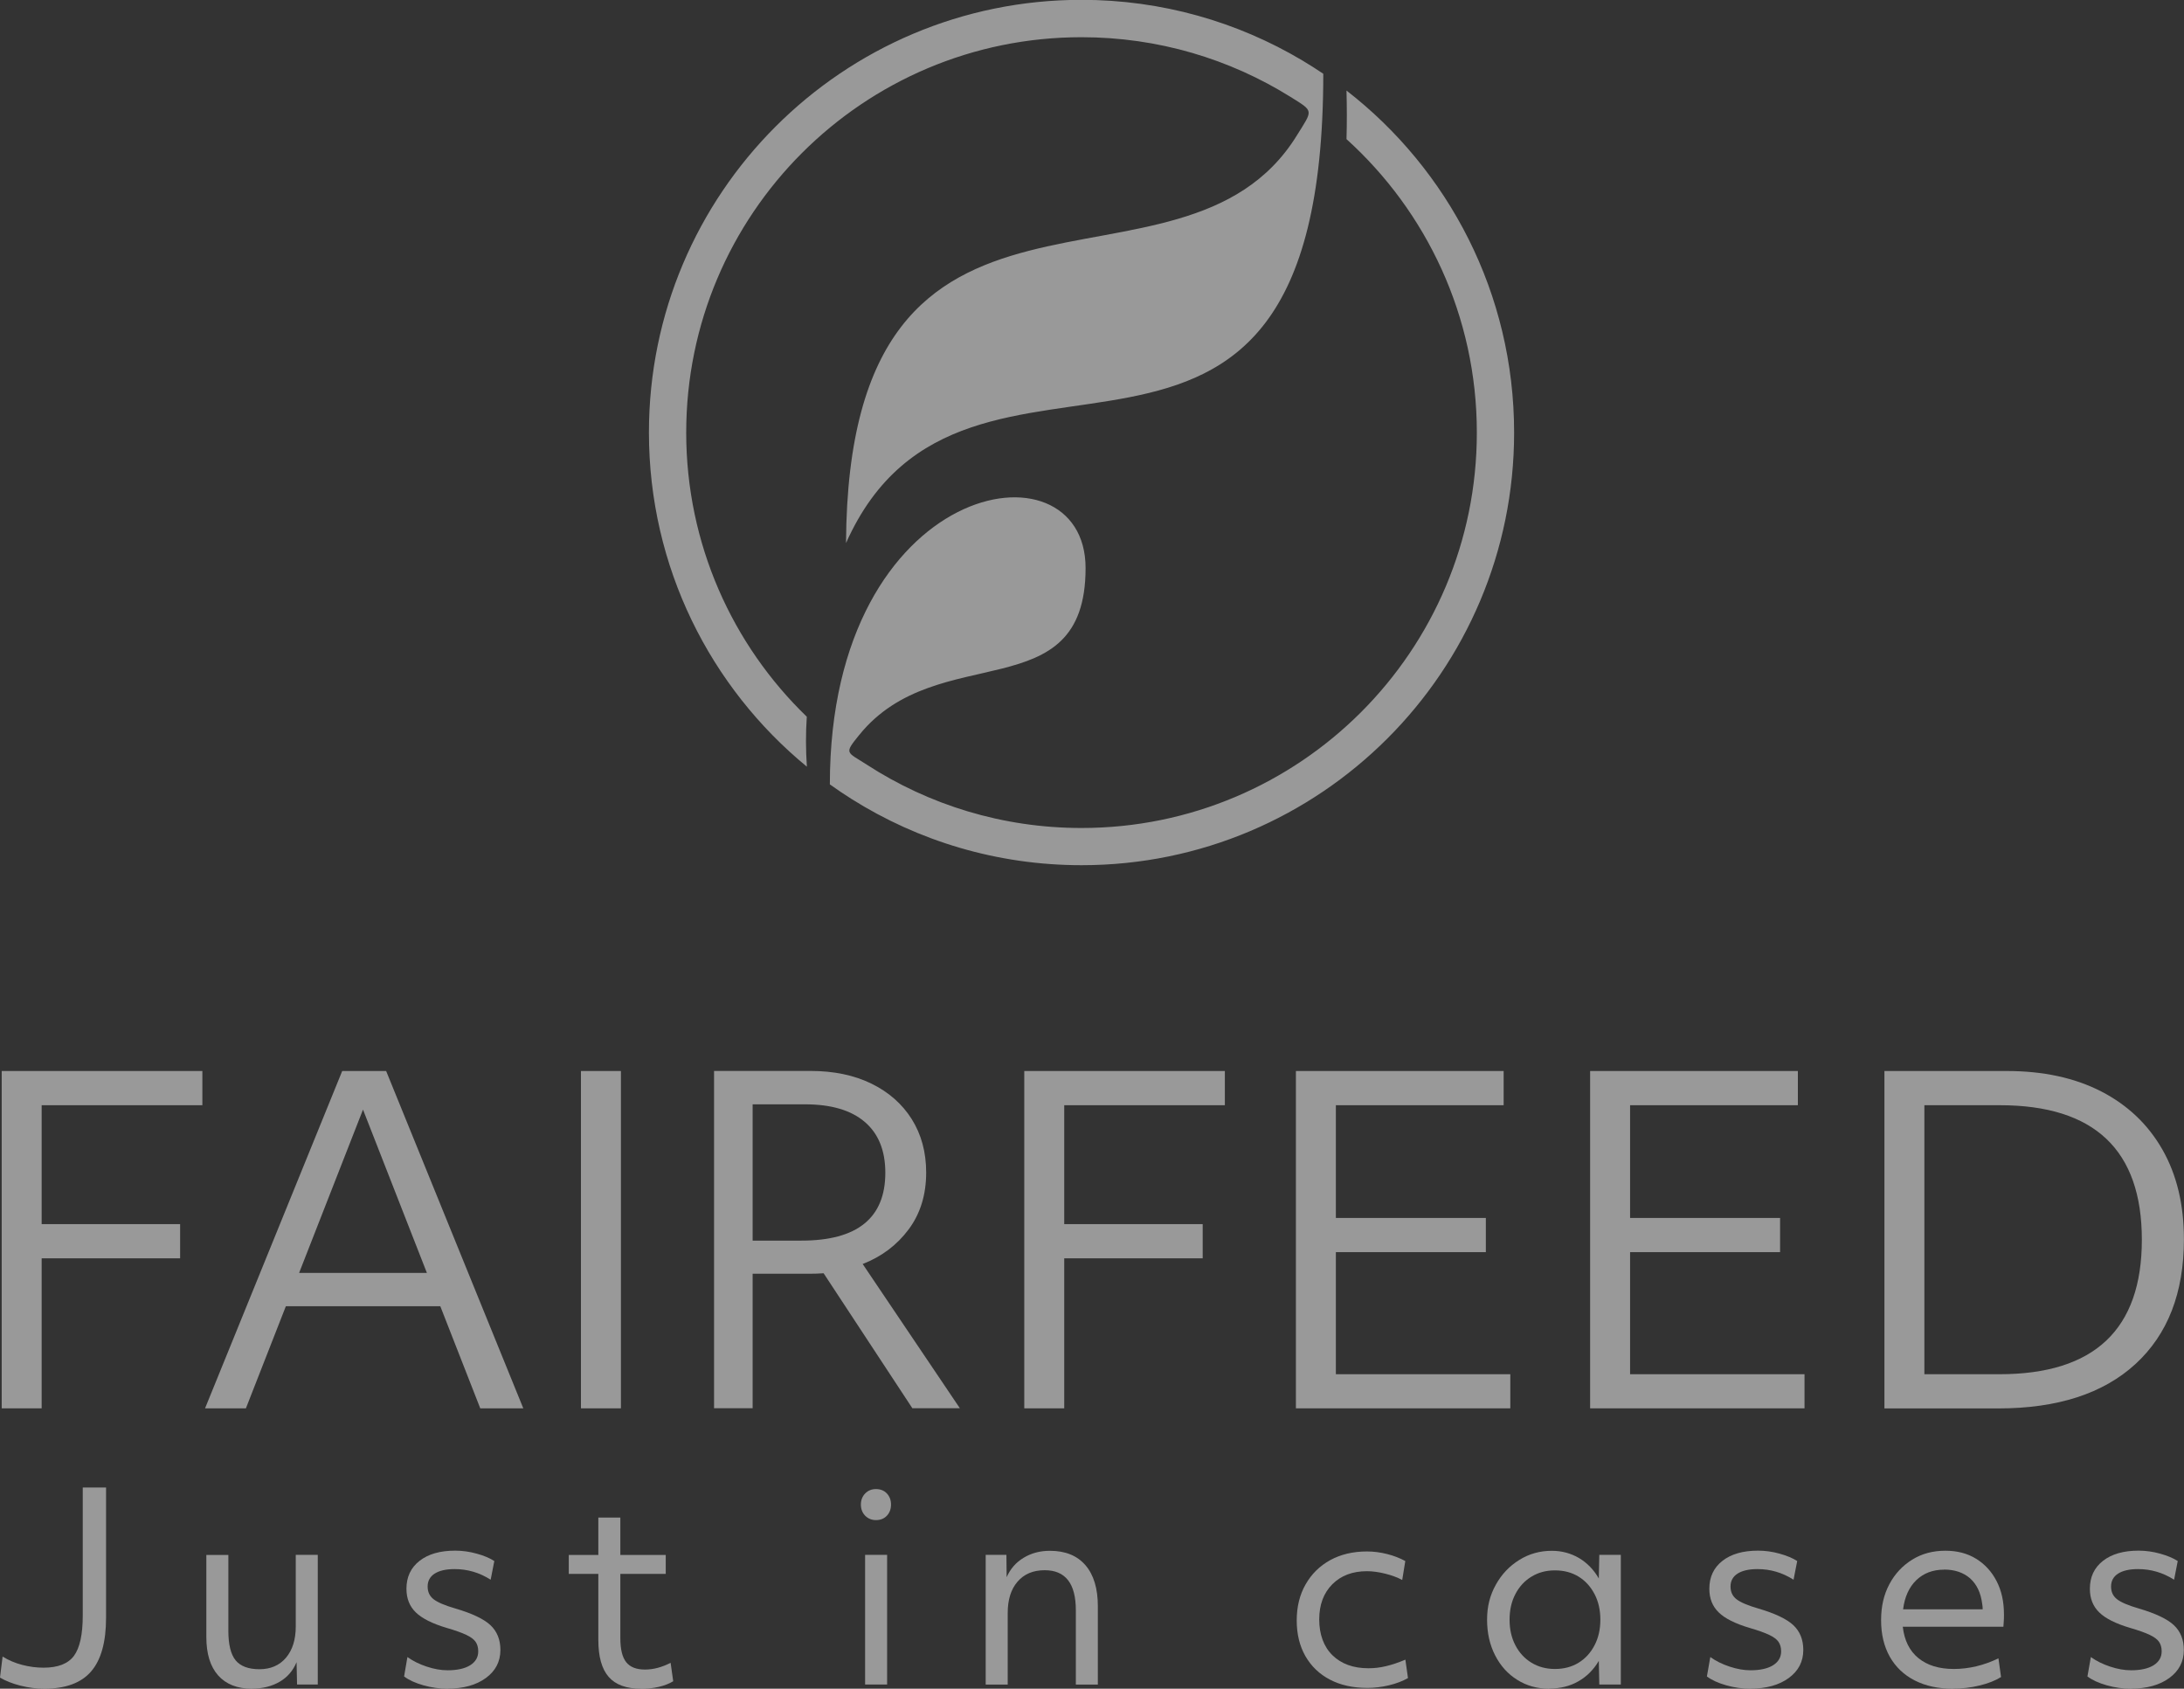 <?xml version="1.0" encoding="UTF-8"?><svg id="Laag_1" xmlns="http://www.w3.org/2000/svg" width="268.94" height="207.91" viewBox="0 0 268.94 207.91"><rect x="0" y="0" width="268.94" height="207.91" fill="#333333" stroke="none"/><defs><style>.cls-1{fill-rule:evenodd;}.cls-1,.cls-2{fill:#fff;}.cls-3{opacity:.5;}</style></defs><g class="cls-3"><path class="cls-1" d="M84.5,53.26c0-26.89,21.79-48.68,48.68-48.68,9.44,0,18.26,2.69,25.72,7.34,2.93,1.83,2.78,1.56.8,4.75-14.32,23.2-55.24-2.03-55.52,50.19,14.75-33.1,58.77,4.47,58.77-57.78-.85-.57-1.71-1.12-2.6-1.65-7.96-4.73-17.25-7.45-27.18-7.45-29.42,0-53.26,23.85-53.26,53.26,0,16.58,7.57,31.39,19.45,41.15-.14-2.05-.15-4.11-.01-6.15-9.16-8.85-14.85-21.26-14.85-35M105.81,90.48c-1.92,2.37-1.56,2.05.94,3.67,7.61,4.93,16.69,7.79,26.43,7.79,26.88,0,48.68-21.79,48.68-48.68,0-14.33-6.2-27.22-16.05-36.13.06-2.01.05-4.02,0-5.98,12.56,9.74,20.64,24.98,20.64,42.11,0,29.41-23.85,53.26-53.26,53.26-10.42,0-20.13-2.99-28.34-8.16-.91-.57-1.79-1.17-2.66-1.79,0-37.6,31.49-42.93,31.49-26.63,0,17.52-18.24,8.65-27.86,20.53"/><polygon class="cls-2" points=".21 173.39 .21 131.86 24.92 131.86 24.92 136.07 5.13 136.07 5.13 150.71 22.18 150.71 22.18 154.92 5.13 154.92 5.13 173.39 .21 173.39"/><path class="cls-2" d="M25.25,173.39l16.89-41.53h5.41l16.89,41.53h-5.3l-4.92-12.57h-19.02l-4.92,12.57h-5.03ZM36.83,156.72h15.74l-7.87-20.11-7.87,20.11Z"/><rect class="cls-2" x="71.54" y="131.86" width="4.92" height="41.53"/><path class="cls-2" d="M87.93,173.39v-41.54h11.86c2.88,0,5.38.52,7.51,1.56,2.13,1.04,3.79,2.5,4.97,4.37,1.18,1.88,1.78,4.07,1.78,6.58,0,2.73-.72,5.07-2.16,7-1.44,1.93-3.32,3.35-5.66,4.26l11.97,17.76h-5.85l-10.93-16.62c-.58.04-1.18.06-1.8.06h-6.94v16.56h-4.76ZM99.13,135.96h-6.45v16.78h6.01c6.89,0,10.33-2.79,10.33-8.36,0-2.73-.85-4.82-2.54-6.26-1.69-1.44-4.14-2.16-7.35-2.16"/><polygon class="cls-2" points="126.13 173.39 126.13 131.86 150.83 131.86 150.83 136.07 131.05 136.07 131.05 150.71 148.1 150.71 148.1 154.92 131.05 154.92 131.05 173.39 126.13 173.39"/><polygon class="cls-2" points="159.58 173.39 159.58 131.86 185.16 131.86 185.16 136.07 164.5 136.07 164.5 149.95 182.97 149.95 182.97 154.16 164.5 154.16 164.5 169.19 185.98 169.19 185.98 173.39 159.58 173.39"/><polygon class="cls-2" points="195.81 173.39 195.81 131.86 221.39 131.86 221.39 136.07 200.73 136.07 200.73 149.95 219.2 149.95 219.2 154.16 200.73 154.16 200.73 169.19 222.21 169.19 222.21 173.39 195.81 173.39"/><path class="cls-2" d="M232.05,173.39v-41.53h15.08c4.48,0,8.35.84,11.61,2.51,3.26,1.68,5.77,4.06,7.54,7.16,1.77,3.1,2.65,6.78,2.65,11.04,0,6.6-1.99,11.71-5.96,15.36-3.97,3.64-9.6,5.47-16.89,5.47h-14.05ZM246.26,136.07h-9.29v33.12h9.24c11.7,0,17.54-5.52,17.54-16.56s-5.83-16.56-17.49-16.56"/><path class="cls-2" d="M5.43,207.91c-.96,0-1.93-.13-2.92-.38-.99-.25-1.83-.59-2.51-.99l.32-2.59c.72.45,1.52.79,2.39,1.02.87.23,1.76.35,2.65.35,1.77,0,3.01-.48,3.74-1.45.72-.97,1.09-2.62,1.09-4.96v-15.77h2.87v16.03c0,3-.62,5.21-1.85,6.62-1.23,1.42-3.16,2.12-5.78,2.12Z"/><path class="cls-2" d="M31.03,207.91c-1.81,0-3.2-.55-4.17-1.64-.97-1.1-1.45-2.67-1.45-4.71v-10.12h2.71v9.35c0,1.68.3,2.89.89,3.62.6.73,1.58,1.1,2.94,1.1s2.47-.47,3.27-1.42c.8-.95,1.2-2.23,1.2-3.85v-8.81h2.71v15.96h-2.55l-.06-2.75c-.43,1.04-1.12,1.85-2.08,2.41-.96.56-2.1.85-3.42.85Z"/><path class="cls-2" d="M55.13,207.91c-1,0-2-.14-2.99-.42-.99-.28-1.78-.64-2.38-1.09l.41-2.39c.68.49,1.47.88,2.38,1.18.9.3,1.76.45,2.57.45,1.19,0,2.12-.21,2.78-.62.66-.42.99-.98.99-1.71,0-.47-.11-.86-.32-1.17-.21-.31-.6-.6-1.15-.86s-1.35-.55-2.39-.85c-1.79-.53-3.06-1.17-3.83-1.92s-1.15-1.71-1.15-2.91c0-1.45.54-2.59,1.61-3.43,1.07-.84,2.54-1.26,4.39-1.26.87,0,1.76.12,2.65.37.89.24,1.62.55,2.17.91l-.45,2.3c-1.36-.87-2.84-1.31-4.44-1.31-1.06,0-1.88.19-2.46.56-.57.37-.86.9-.86,1.58s.24,1.18.73,1.57c.49.38,1.39.77,2.71,1.15,2.04.6,3.47,1.28,4.29,2.04.82.77,1.23,1.79,1.23,3.06,0,1.43-.6,2.58-1.79,3.45-1.19.87-2.77,1.31-4.73,1.31Z"/><path class="cls-2" d="M78.95,207.91c-1.81,0-3.14-.48-3.99-1.45-.85-.97-1.28-2.48-1.28-4.55v-8.14h-3.64v-2.33h3.64v-4.6h2.71v4.6h5.59v2.33h-5.59v7.92c0,1.36.24,2.35.72,2.95.48.61,1.25.91,2.31.91s2.08-.28,3.16-.83l.32,2.27c-.49.3-1.08.53-1.77.69-.69.16-1.42.24-2.19.24Z"/><path class="cls-2" d="M107.87,187.15c-.53,0-.97-.18-1.33-.54-.35-.36-.53-.82-.53-1.37s.18-1.01.53-1.37c.35-.36.79-.54,1.33-.54s1,.18,1.34.54c.34.36.51.82.51,1.37s-.17,1.01-.51,1.37c-.34.36-.79.54-1.34.54ZM106.53,207.39v-15.96h2.71v15.96h-2.71Z"/><path class="cls-2" d="M121.38,207.39v-15.96h2.55l.03,2.75c.45-1.02,1.14-1.82,2.09-2.39.95-.58,2.03-.86,3.24-.86,1.89,0,3.35.59,4.37,1.77,1.02,1.18,1.53,2.87,1.53,5.06v9.64h-2.71v-9.16c0-3.28-1.28-4.92-3.83-4.92-1.43,0-2.54.47-3.35,1.41s-1.21,2.22-1.21,3.86v8.81h-2.71Z"/><path class="cls-2" d="M168.37,207.81c-1.77,0-3.3-.34-4.6-1.02-1.3-.68-2.3-1.64-3.02-2.89-.71-1.25-1.07-2.71-1.07-4.39s.36-3.16,1.09-4.44,1.73-2.27,3.03-2.99c1.3-.71,2.81-1.07,4.53-1.07.83,0,1.66.11,2.49.32.83.21,1.57.5,2.23.86l-.38,2.33c-.6-.32-1.3-.58-2.11-.78-.81-.2-1.55-.3-2.24-.3-1.77,0-3.19.54-4.26,1.61-1.07,1.08-1.61,2.52-1.61,4.33s.54,3.34,1.63,4.41c1.09,1.06,2.56,1.6,4.44,1.6.7,0,1.42-.08,2.16-.26.73-.17,1.53-.44,2.38-.8l.32,2.27c-.68.38-1.46.68-2.35.89s-1.77.32-2.67.32Z"/><path class="cls-2" d="M190.78,207.91c-1.47,0-2.78-.36-3.94-1.09-1.16-.72-2.07-1.73-2.73-3.02-.66-1.29-.99-2.75-.99-4.39s.36-3.01,1.07-4.29c.71-1.29,1.68-2.31,2.89-3.06,1.21-.76,2.55-1.13,4.02-1.13,1.21,0,2.33.3,3.34.89,1.01.6,1.82,1.44,2.44,2.52l.06-2.91h2.65v15.96h-2.65l-.06-2.91c-.64,1.09-1.48,1.93-2.52,2.52-1.04.6-2.24.89-3.58.89ZM191.48,205.48c1.11,0,2.08-.26,2.91-.77.83-.51,1.48-1.22,1.96-2.14.48-.91.72-1.97.72-3.16s-.24-2.25-.72-3.16c-.48-.91-1.13-1.63-1.96-2.14-.83-.51-1.8-.77-2.91-.77s-2.05.26-2.89.77c-.84.51-1.5,1.22-1.98,2.14-.48.91-.72,1.97-.72,3.16s.24,2.25.72,3.16c.48.92,1.14,1.63,1.98,2.14.84.51,1.8.77,2.89.77Z"/><path class="cls-2" d="M215.56,207.91c-1,0-2-.14-2.99-.42s-1.78-.64-2.38-1.09l.42-2.39c.68.49,1.47.88,2.38,1.18.9.3,1.76.45,2.57.45,1.19,0,2.12-.21,2.78-.62.66-.42.99-.98.99-1.71,0-.47-.11-.86-.32-1.17-.21-.31-.6-.6-1.15-.86s-1.35-.55-2.39-.85c-1.79-.53-3.07-1.17-3.83-1.92-.77-.75-1.15-1.71-1.15-2.91,0-1.45.54-2.59,1.61-3.43s2.54-1.26,4.39-1.26c.87,0,1.76.12,2.65.37s1.62.55,2.17.91l-.45,2.3c-1.36-.87-2.84-1.31-4.44-1.31-1.06,0-1.88.19-2.46.56-.57.37-.86.9-.86,1.58s.24,1.18.73,1.57c.49.38,1.39.77,2.71,1.15,2.04.6,3.47,1.28,4.29,2.04.82.77,1.23,1.79,1.23,3.06,0,1.43-.6,2.58-1.79,3.45-1.19.87-2.77,1.31-4.73,1.31Z"/><path class="cls-2" d="M240.49,207.91c-1.81,0-3.38-.34-4.71-1.02-1.33-.68-2.35-1.65-3.07-2.92-.71-1.27-1.07-2.76-1.07-4.49s.34-3.16,1.02-4.44c.68-1.28,1.62-2.28,2.81-3.02s2.55-1.1,4.09-1.1c1.45,0,2.71.33,3.78.99,1.07.66,1.92,1.58,2.52,2.75.61,1.17.91,2.54.91,4.12,0,.28,0,.53-.02.77s-.03.48-.05.73h-12.39c.19,1.68.83,2.97,1.92,3.86s2.54,1.34,4.37,1.34,3.7-.44,5.49-1.31l.32,2.3c-.72.45-1.61.8-2.67,1.05-1.05.26-2.14.38-3.27.38ZM239.4,193.25c-1.38,0-2.52.43-3.42,1.29-.89.86-1.44,2.06-1.63,3.59h9.8c0-.23-.02-.46-.06-.67-.17-1.36-.67-2.4-1.48-3.13-.82-.72-1.89-1.09-3.21-1.09Z"/><path class="cls-2" d="M262.42,207.91c-1,0-2-.14-2.99-.42s-1.78-.64-2.38-1.09l.42-2.39c.68.49,1.47.88,2.38,1.18.9.3,1.76.45,2.57.45,1.19,0,2.12-.21,2.78-.62.66-.42.99-.98.99-1.71,0-.47-.11-.86-.32-1.17-.21-.31-.6-.6-1.15-.86s-1.35-.55-2.39-.85c-1.79-.53-3.07-1.17-3.83-1.92-.77-.75-1.15-1.71-1.15-2.91,0-1.45.54-2.59,1.61-3.43s2.54-1.26,4.39-1.26c.87,0,1.76.12,2.65.37s1.62.55,2.17.91l-.45,2.3c-1.36-.87-2.84-1.31-4.44-1.31-1.06,0-1.88.19-2.46.56-.57.37-.86.9-.86,1.58s.24,1.18.73,1.57c.49.38,1.39.77,2.71,1.15,2.04.6,3.47,1.28,4.29,2.04.82.77,1.23,1.79,1.23,3.06,0,1.43-.6,2.58-1.79,3.45-1.19.87-2.77,1.31-4.73,1.31Z"/></g></svg>